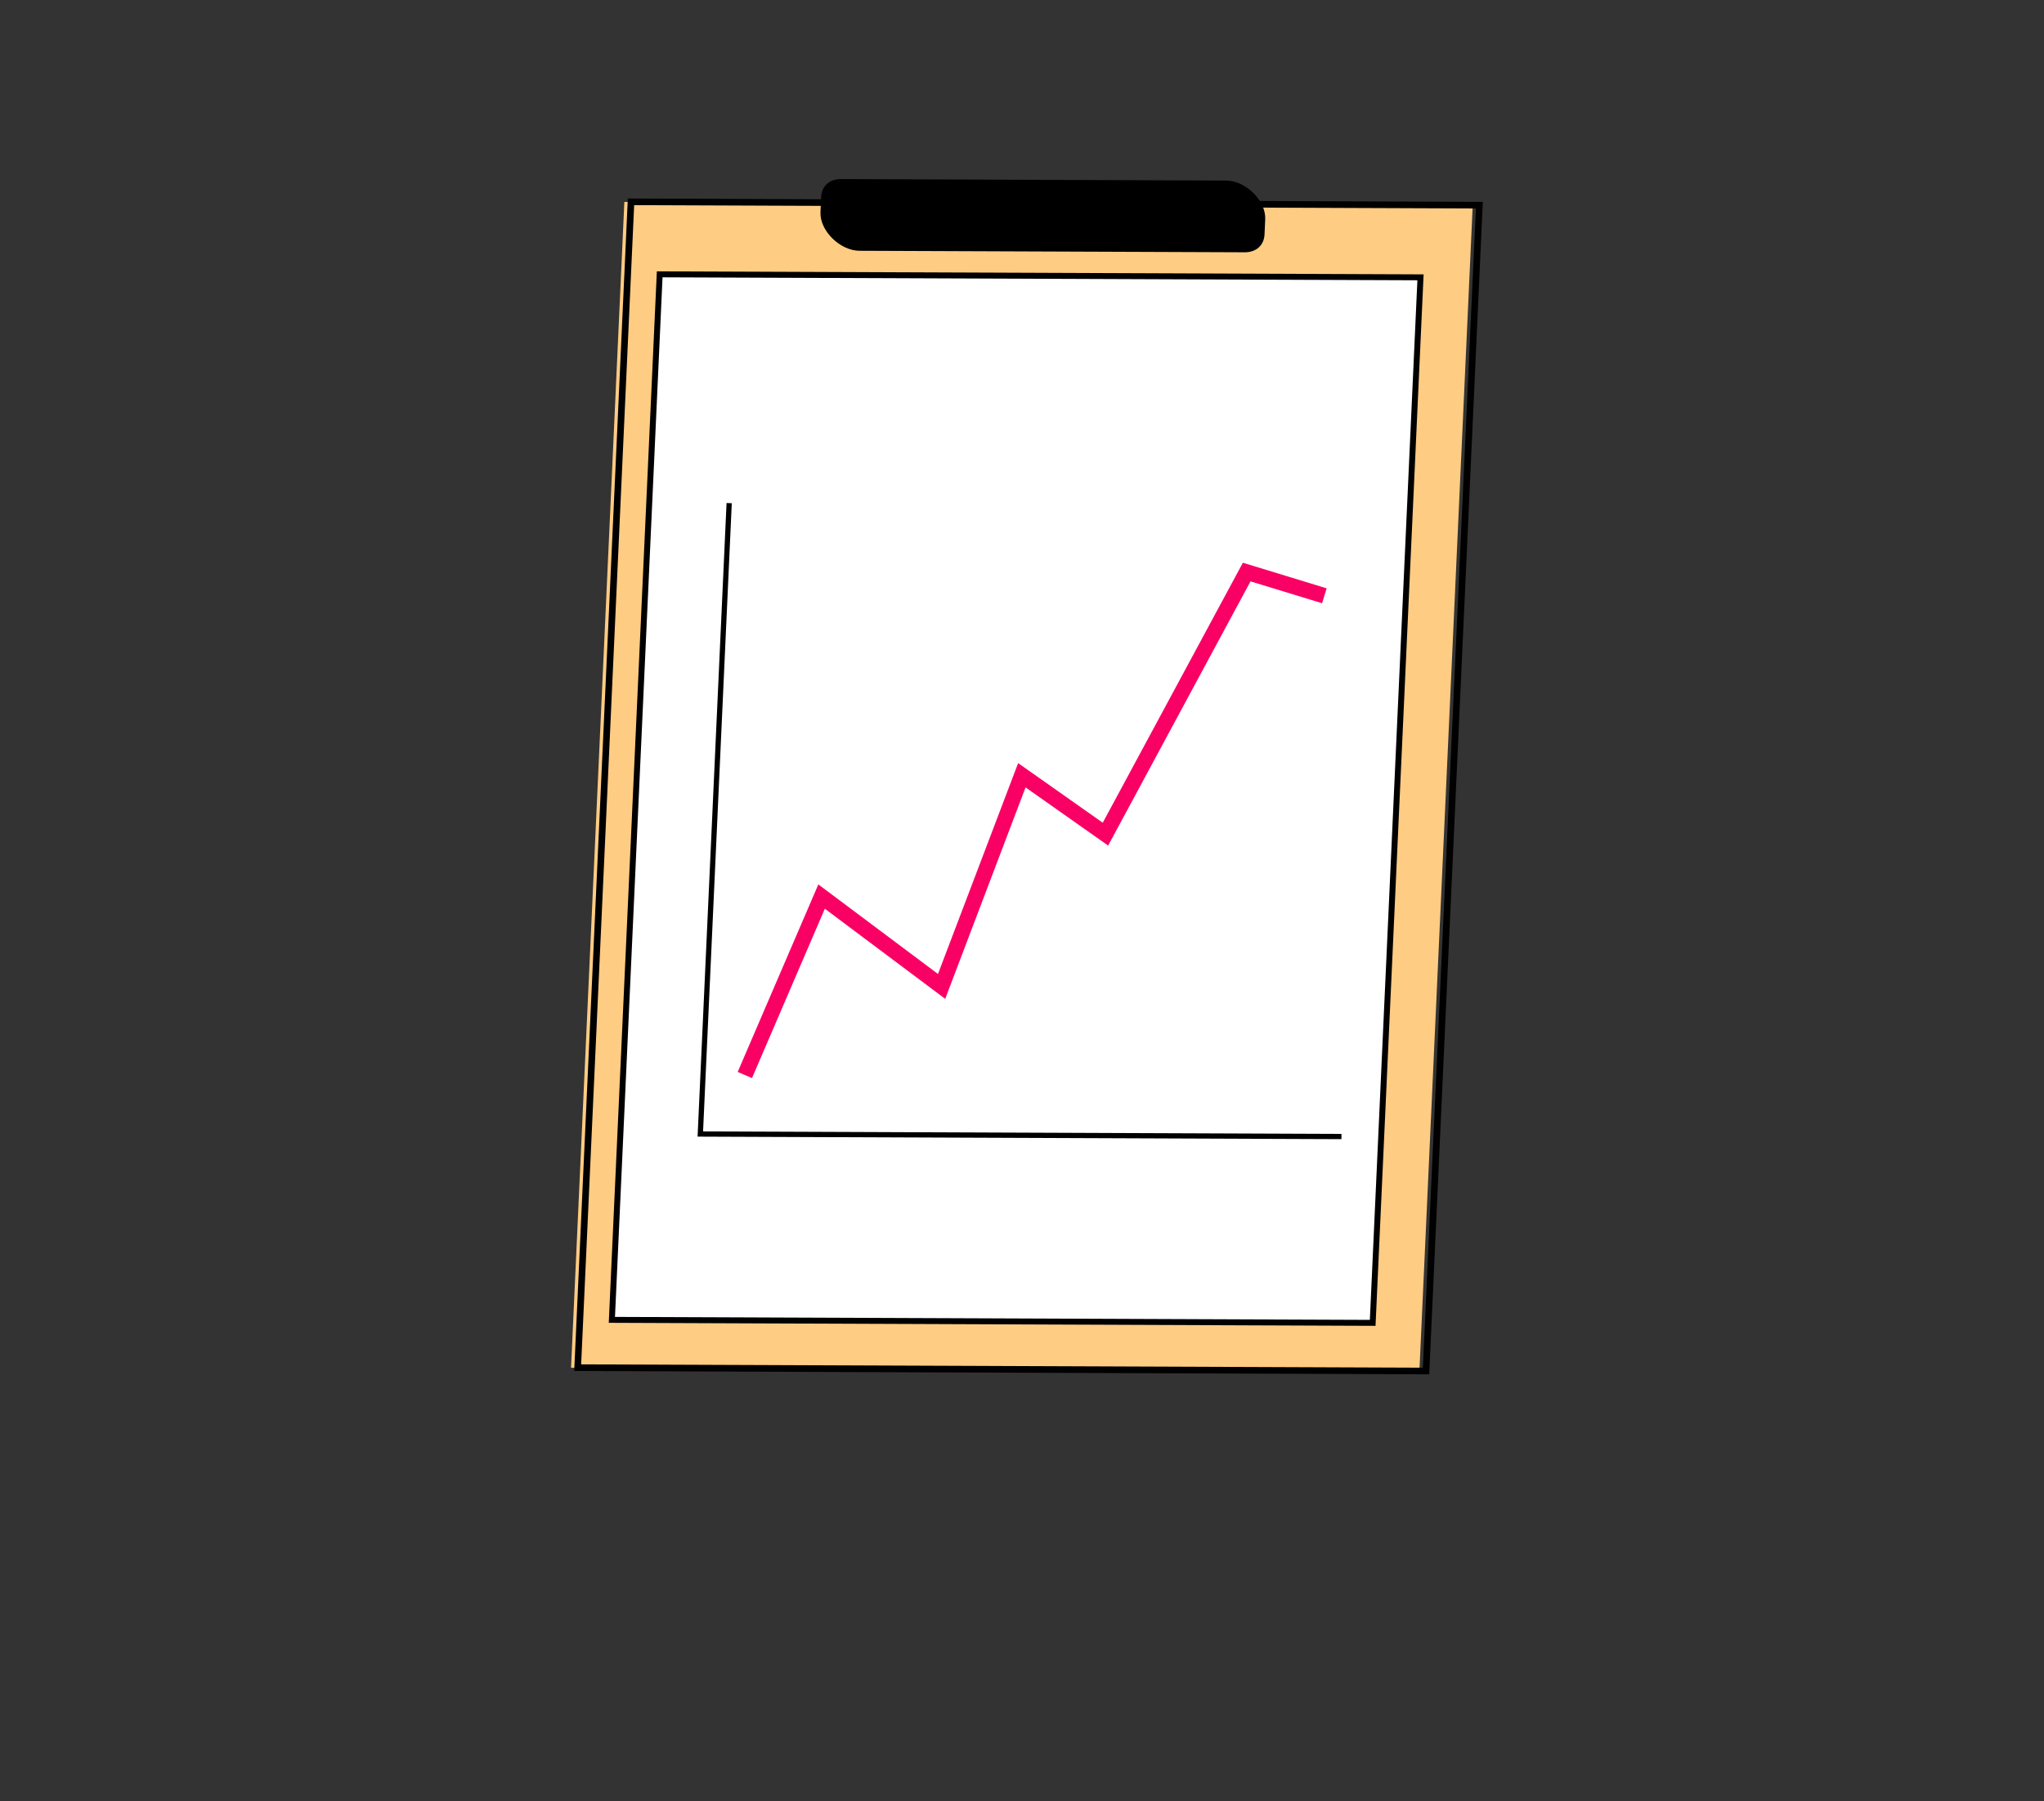 <svg width="118" height="104" viewBox="0 0 118 104" fill="none" xmlns="http://www.w3.org/2000/svg">
<rect x="0" y="0" width="118" height="104" fill="#333333" stroke="none"/>
<path d="M81.942 79.162L32.966 78.969L36.044 11.659L85.02 11.852L81.942 79.162Z" fill="#FFCC83"/>
<path d="M82.508 79.348L33.149 79.154L36.244 11.461L85.603 11.655L82.508 79.348ZM33.55 78.772L82.142 78.964L85.203 12.036L36.61 11.845L33.55 78.772Z" fill="black"/>
<path d="M71.857 14.566L49.622 14.479C48.489 14.474 47.317 13.314 47.366 12.245L47.406 11.368C47.435 10.744 47.889 10.335 48.55 10.338L70.785 10.425C71.918 10.43 73.09 11.59 73.041 12.659L73.001 13.537C72.972 14.16 72.519 14.569 71.857 14.566Z" fill="black"/>
<path d="M79.246 76.376L35.324 76.203L38.084 15.838L82.005 16.012L79.246 76.376Z" fill="white"/>
<path d="M79.409 76.548L35.144 76.373L37.92 15.666L82.185 15.841L79.409 76.548ZM35.503 76.032L79.082 76.204L81.826 16.182L38.248 16.011L35.503 76.032Z" fill="black"/>
<path d="M63.973 48.819L59.206 45.461L54.567 57.669L47.618 52.466L43.413 62.244L42.587 61.889L47.243 51.062L54.15 56.233L58.777 44.059L63.662 47.5L71.751 32.49L76.586 33.968L76.323 34.828L72.192 33.566L63.973 48.819Z" fill="#F90065"/>
<path d="M77.441 65.77L40.271 65.624L40.279 65.466L41.944 29.041L42.246 29.054L40.588 65.323L77.442 65.468L77.441 65.77Z" fill="black"/>
</svg>
